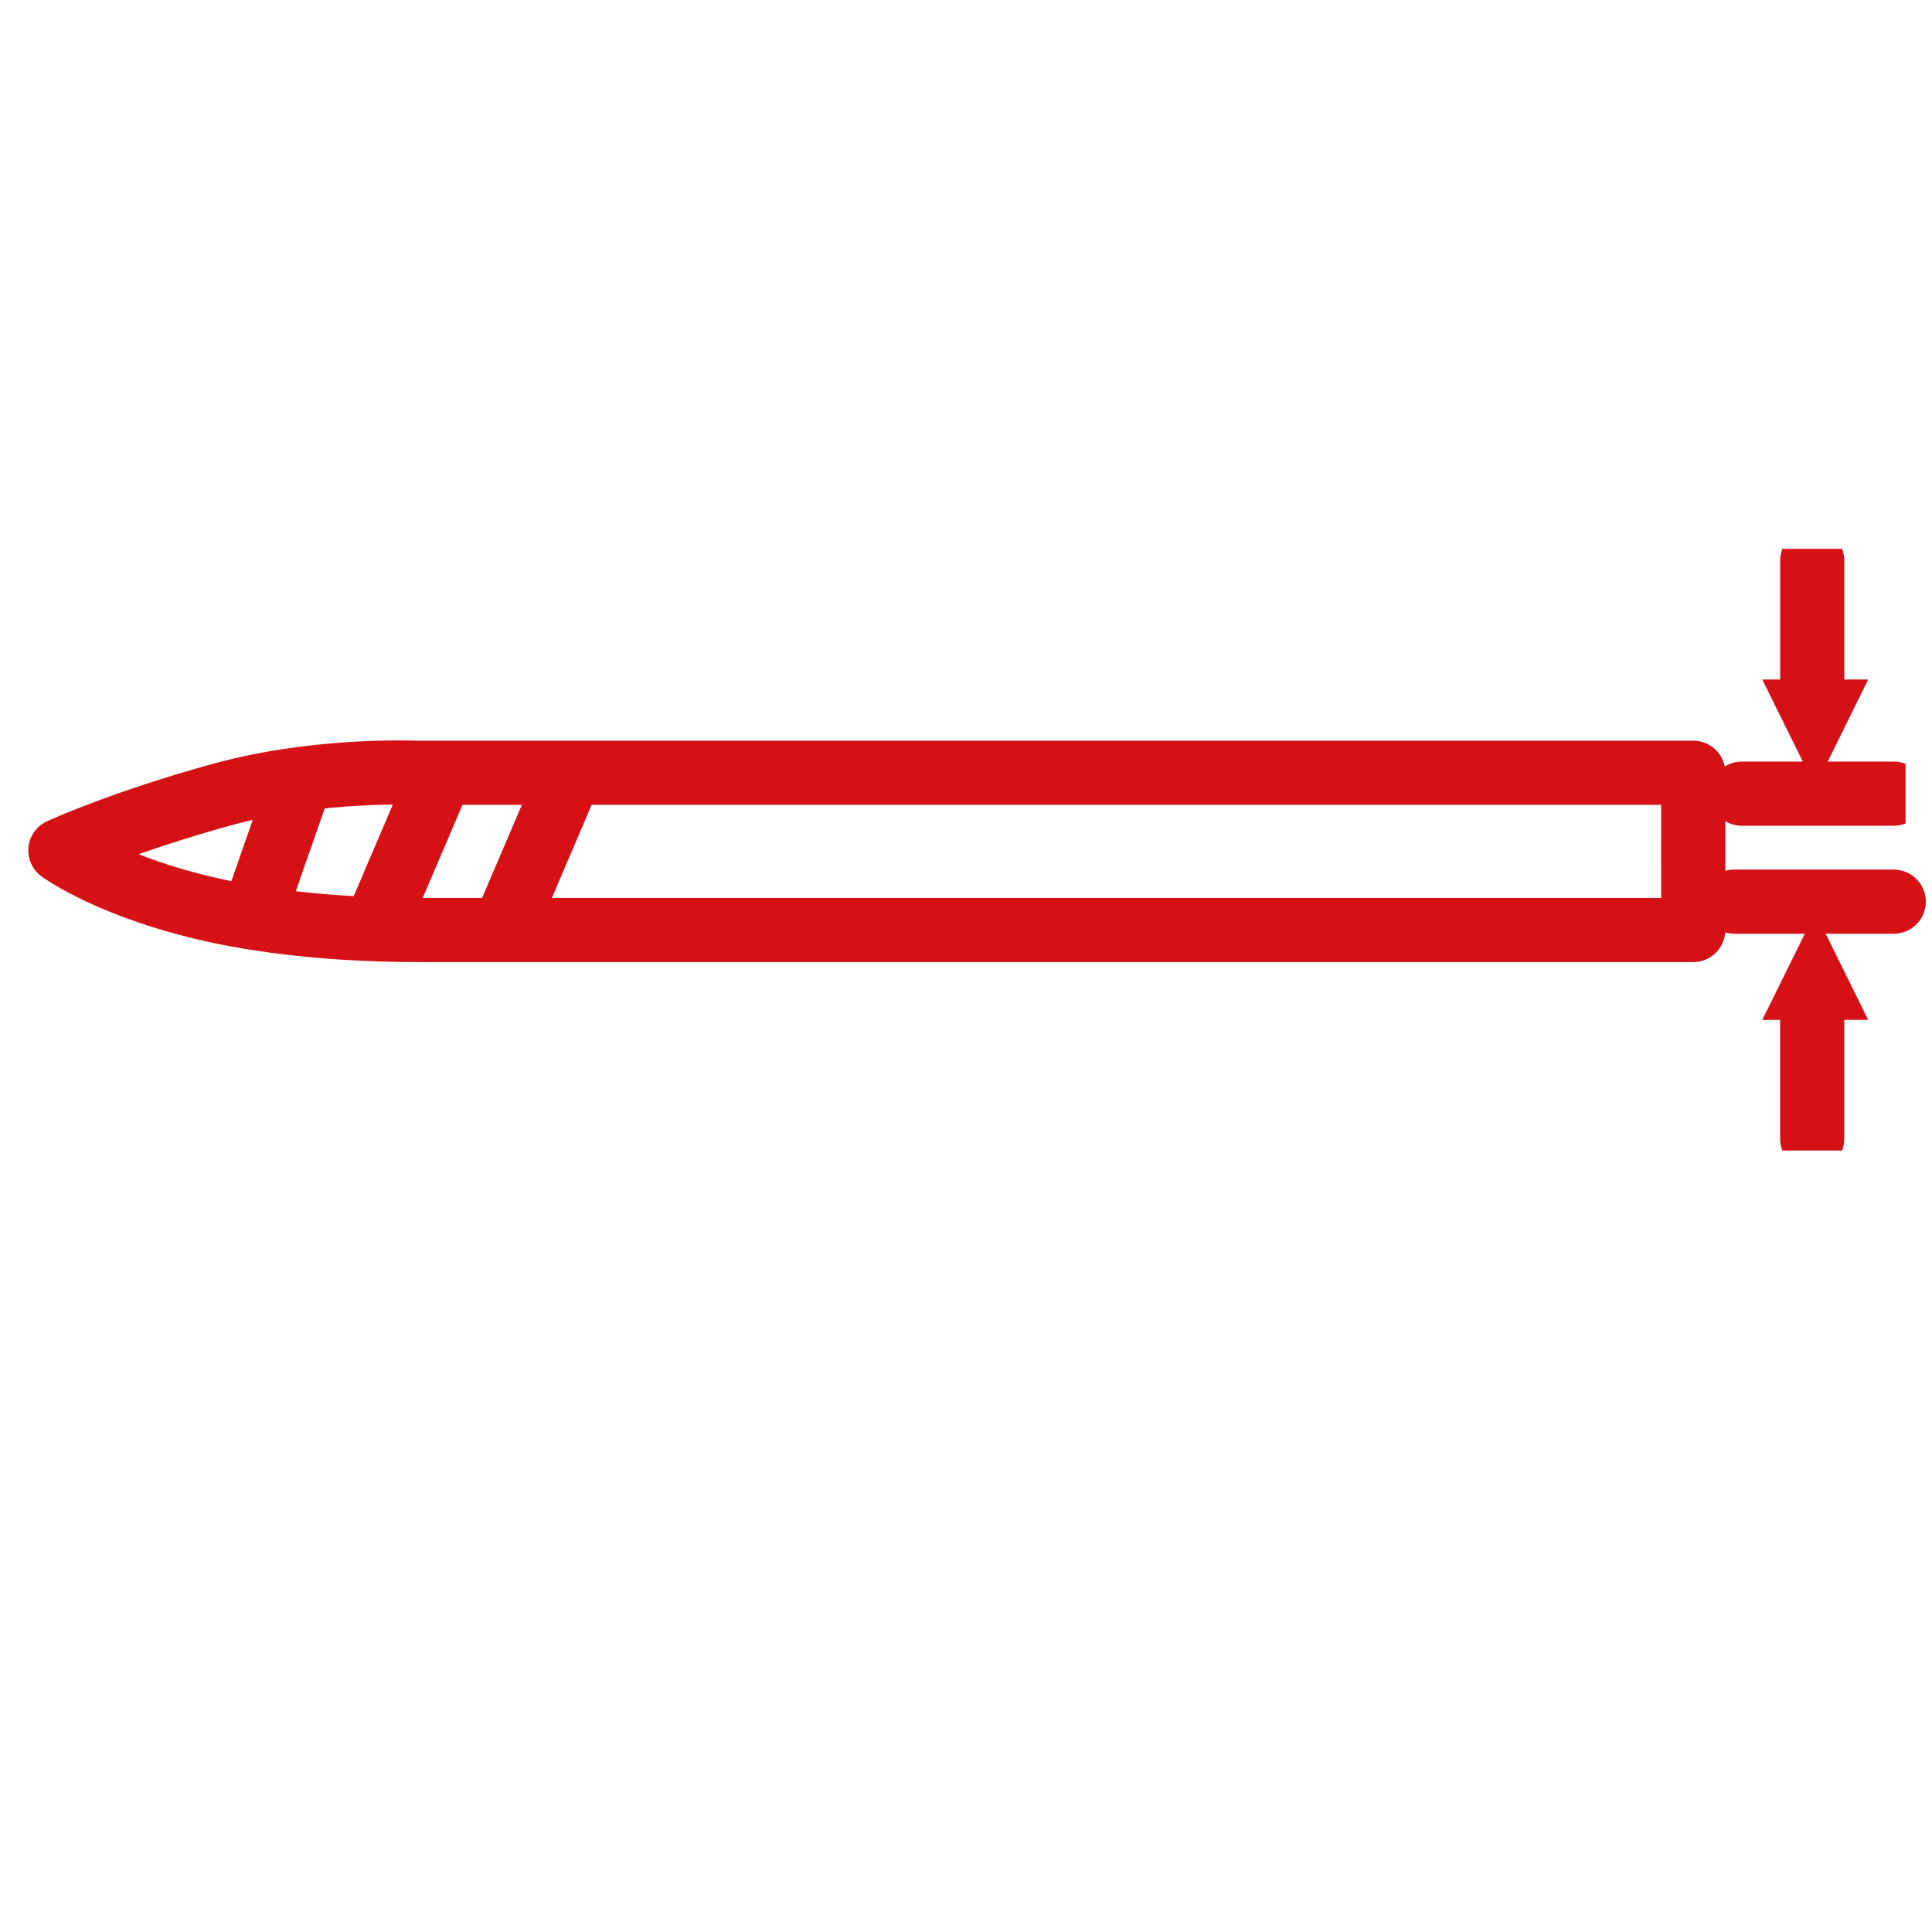 <?xml version="1.0" encoding="utf-8"?>
<!-- Generator: Adobe Illustrator 25.4.1, SVG Export Plug-In . SVG Version: 6.00 Build 0)  -->
<svg version="1.1" id="Camada_1" xmlns="http://www.w3.org/2000/svg" xmlns:xlink="http://www.w3.org/1999/xlink" x="0px" y="0px"
	 viewBox="0 0 512 512" style="enable-background:new 0 0 512 512;" xml:space="preserve">
<style type="text/css">
	
		.st0{clip-path:url(#SVGID_00000066480988343100838820000009647310443061955739_);fill:none;stroke:#D51116;stroke-width:17;stroke-linecap:round;stroke-linejoin:round;}
	.st1{fill:#D51116;}
	
		.st2{clip-path:url(#SVGID_00000052827219277277967660000008586072137334119868_);fill:none;stroke:#D51116;stroke-width:17;stroke-linecap:round;stroke-linejoin:round;}
	.st3{fill:none;stroke:#D51116;stroke-width:17;stroke-linecap:round;stroke-linejoin:round;}
</style>
<g>
	<defs>
		<rect id="SVGID_1_" x="6.22" y="145.45" width="498.78" height="159.46"/>
	</defs>
	<clipPath id="SVGID_00000181773635769211169520000001570460594268850863_">
		<use xlink:href="#SVGID_1_"  style="overflow:visible;"/>
	</clipPath>
	
		<path style="clip-path:url(#SVGID_00000181773635769211169520000001570460594268850863_);fill:none;stroke:#D51116;stroke-width:17;stroke-linecap:round;stroke-linejoin:round;" d="
		M448.71,229.37v-7.57 M461.56,210.33h40.3 M448.73,204.79H111.71h-0.11v0.05c0,0-26.6-1.46-52.92,5.77
		C32.35,217.87,16,225.37,16,225.37s13.75,10.22,42.68,16.28c25.58,5.37,52.92,4.78,52.92,4.78v0.03h0.11h337.01V204.79z"/>
	
		<line style="clip-path:url(#SVGID_00000181773635769211169520000001570460594268850863_);fill:none;stroke:#D51116;stroke-width:17;stroke-linecap:round;stroke-linejoin:round;" x1="480.26" y1="184.65" x2="480.26" y2="148.57"/>
</g>
<polygon class="st1" points="495.09,180.07 481.06,208.52 467.02,180.07 "/>
<g>
	<defs>
		<rect id="SVGID_00000107579665614517959280000005834637021050439584_" x="6.22" y="145.45" width="498.78" height="159.46"/>
	</defs>
	<clipPath id="SVGID_00000000205490912302349720000000200052298868172223_">
		<use xlink:href="#SVGID_00000107579665614517959280000005834637021050439584_"  style="overflow:visible;"/>
	</clipPath>
	
		<line style="clip-path:url(#SVGID_00000000205490912302349720000000200052298868172223_);fill:none;stroke:#D51116;stroke-width:17;stroke-linecap:round;stroke-linejoin:round;" x1="480.25" y1="265.7" x2="480.25" y2="301.79"/>
</g>
<polygon class="st1" points="467.02,270.28 481.06,241.86 495.09,270.28 "/>
<line class="st3" x1="459.59" y1="238.95" x2="501.86" y2="238.95"/>
<line class="st3" x1="79.61" y1="206.92" x2="67" y2="243"/>
<line class="st3" x1="116.04" y1="206.92" x2="101" y2="242.12"/>
<line class="st3" x1="150.26" y1="206.92" x2="135.23" y2="242.12"/>
</svg>
